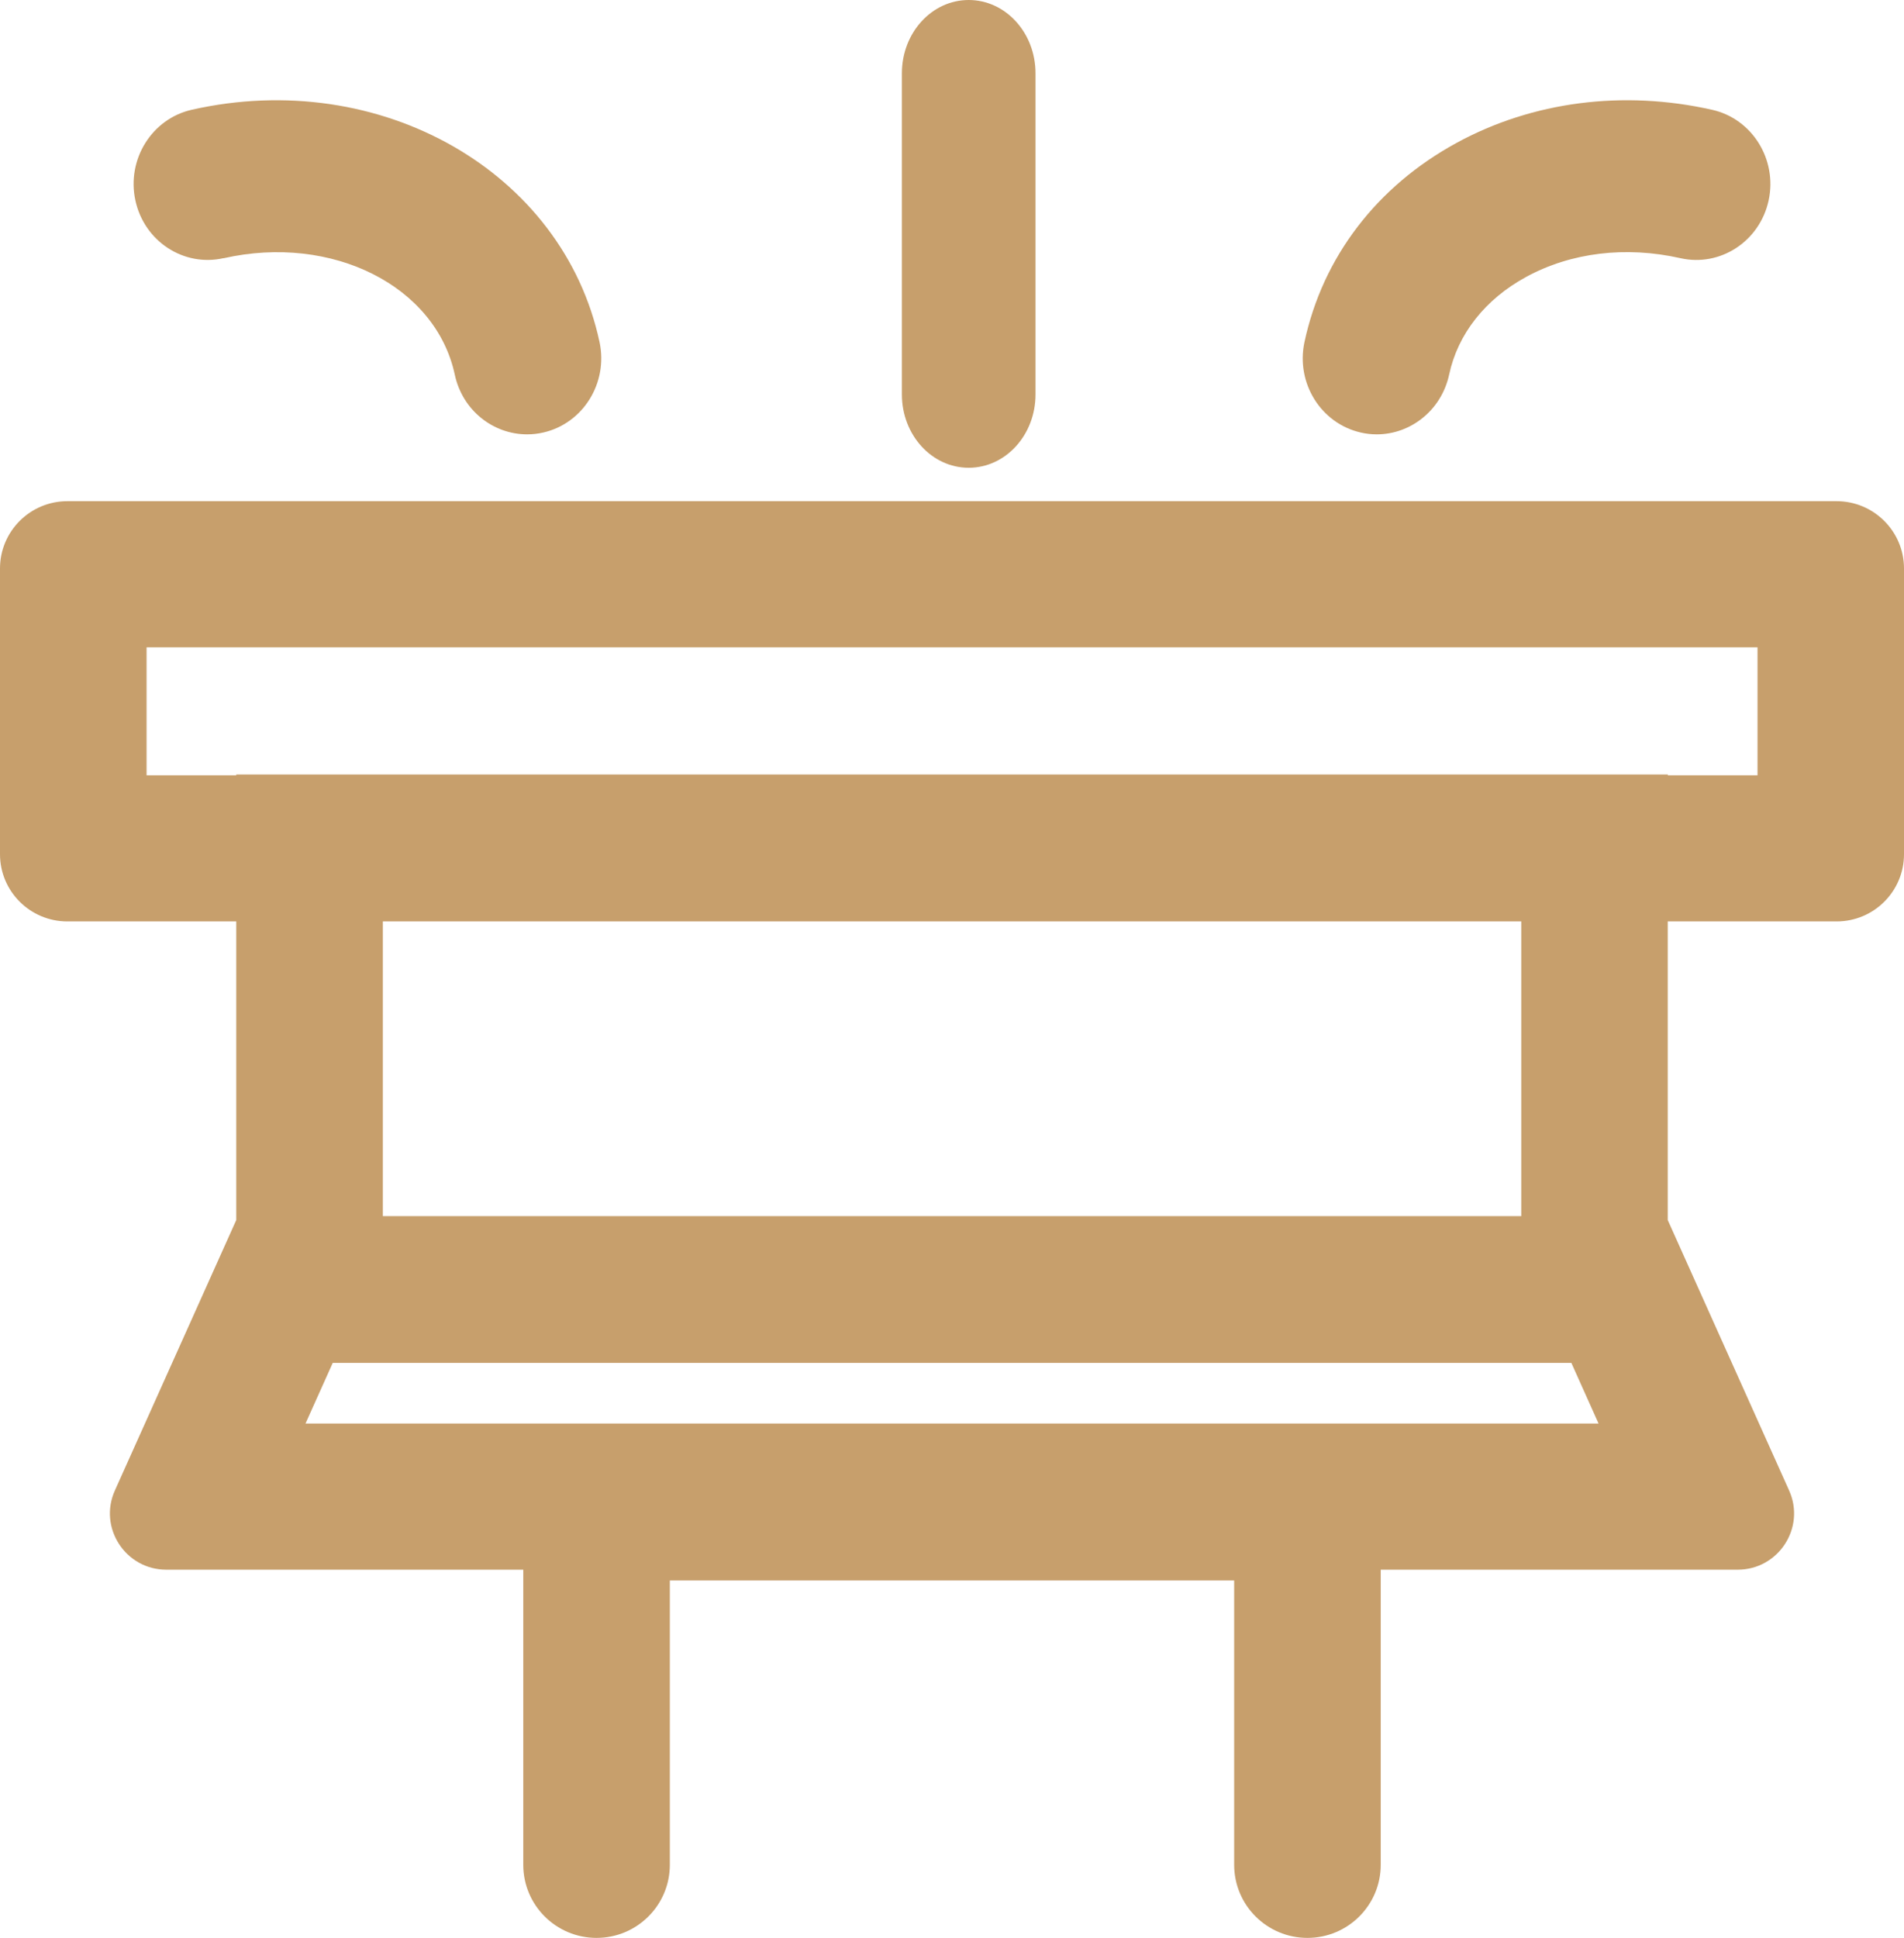 <svg width="57" height="58" viewBox="0 0 57 58" fill="none" xmlns="http://www.w3.org/2000/svg">
<path d="M6.694 7.729C9.943 6.995 13.047 8.559 13.615 11.214C13.843 12.278 14.76 13 15.78 13C15.938 13 16.099 12.983 16.26 12.946C17.454 12.676 18.211 11.462 17.948 10.236C16.853 5.13 11.376 2.011 5.74 3.285C4.546 3.555 3.789 4.769 4.052 5.994C4.316 7.223 5.499 7.996 6.694 7.726V7.729Z" fill="#C79F6C"/>
<path d="M40.738 12.946C40.898 12.983 41.059 13 41.217 13C42.234 13 43.152 12.275 43.382 11.215C43.642 9.996 44.46 8.958 45.685 8.29C47.027 7.557 48.668 7.358 50.306 7.727C51.501 7.997 52.684 7.221 52.948 5.996C53.211 4.771 52.454 3.557 51.26 3.287C48.596 2.685 45.877 3.037 43.604 4.277C41.214 5.581 39.598 7.696 39.052 10.237C38.789 11.465 39.546 12.676 40.74 12.946H40.738Z" fill="#C79F6C"/>
<path d="M29 14C30.105 14 31 13.018 31 11.806V2.193C31 0.982 30.105 0 29 0C27.895 0 27 0.982 27 2.193V11.806C27 13.018 27.895 14 29 14Z" fill="#C79F6C"/>
<path d="M54.984 15H2.018C0.902 15 0 15.902 0 17.015V25.566C0 26.679 0.905 27.578 2.018 27.578H7.073V36.515L3.439 44.61C2.94 45.722 3.757 46.98 4.98 46.98H15.665V55.813C15.665 57.021 16.647 58 17.859 58C19.071 58 20.053 57.021 20.053 55.813V47.303H36.947V55.813C36.947 57.021 37.929 58 39.141 58C40.353 58 41.335 57.021 41.335 55.813V46.98H52.02C53.243 46.98 54.06 45.722 53.561 44.61L49.927 36.515V27.578H54.981C56.098 27.578 57 26.676 57 25.566V17.015C57 15.902 56.095 15 54.981 15H54.984ZM9.146 42.606L9.961 40.791H47.042L47.856 42.606H9.146ZM45.542 36.398H11.461V27.578H45.542V36.398ZM52.615 23.204H49.93V23.18H7.073V23.204H4.388V19.374H52.615V23.204Z" fill="#C79F6C"/>
</svg>

